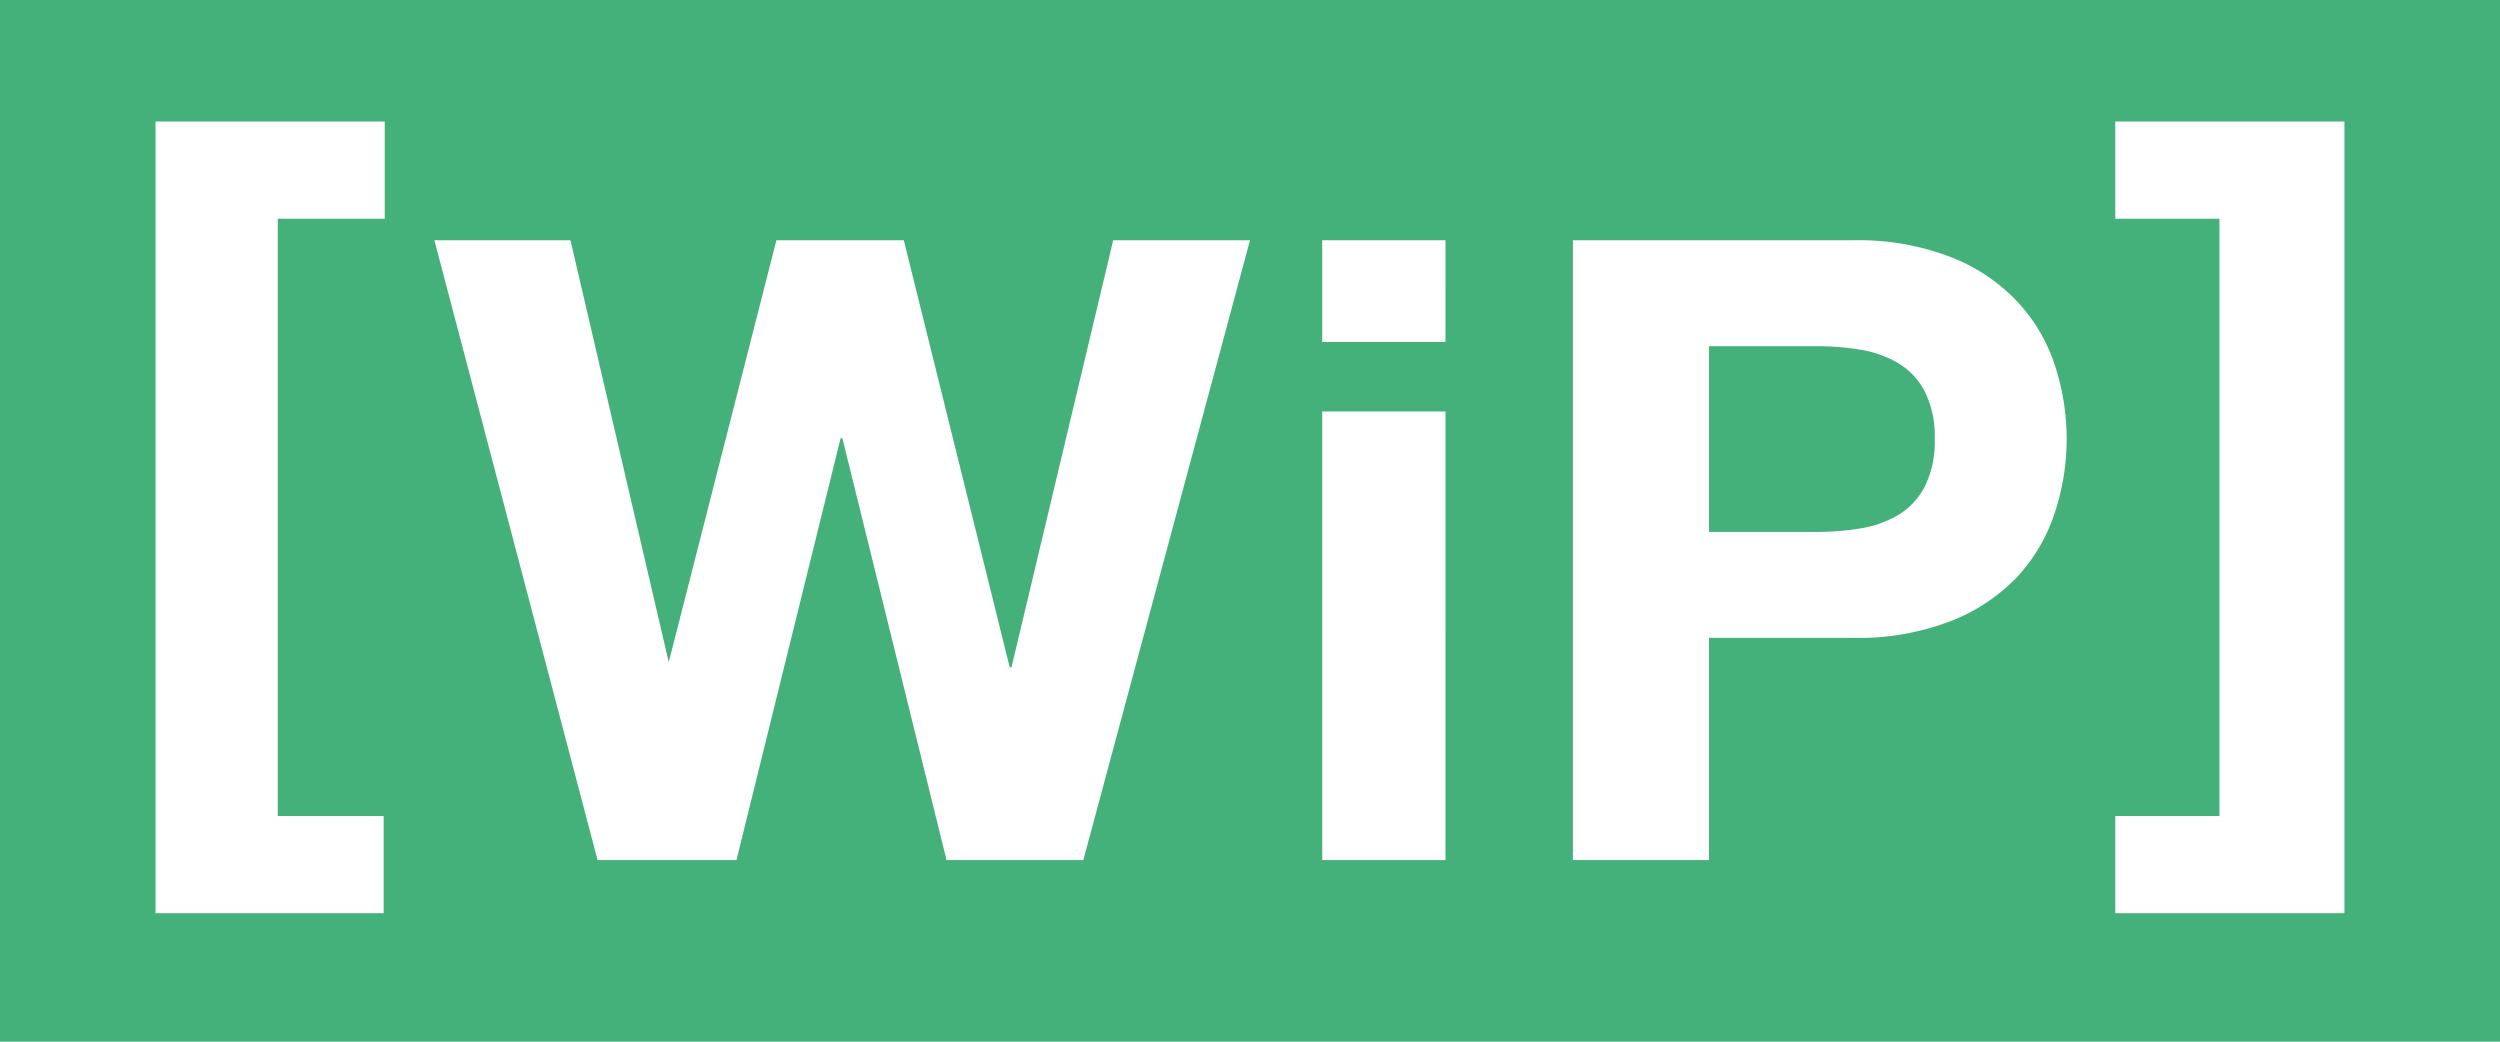 <svg xmlns:xlink="http://www.w3.org/1999/xlink" id="Laag_1" data-name="Laag 1" xmlns="http://www.w3.org/2000/svg" viewBox="0 0 72 30"><defs><style>.cls-1{fill:none;}.cls-2{fill:#44b07a;}.cls-3{clip-path:url(#clip-path);}.cls-4{fill:#fff;}</style><clipPath id="clip-path"><rect class="cls-1" width="72" height="30"/></clipPath></defs><title>Tekengebied 1</title><rect class="cls-2" width="72" height="30"/><g class="cls-3"><path class="cls-4" d="M60.92,26.3V23.5h3V6.3h-3V3.5h6.6V26.3ZM53.35,6.92a7.38,7.38,0,0,1,2.85.49A5.2,5.2,0,0,1,58.11,8.7a4.87,4.87,0,0,1,1.07,1.82,6.78,6.78,0,0,1,0,4.24,5,5,0,0,1-1.07,1.84,5.3,5.3,0,0,1-1.91,1.28,7.38,7.38,0,0,1-2.85.49H49.22v6.4H45.3V6.92Zm-1.08,8.4a7.87,7.87,0,0,0,1.3-.1,3.12,3.12,0,0,0,1.1-.39,2.05,2.05,0,0,0,.76-.81,2.87,2.87,0,0,0,.29-1.37,2.89,2.89,0,0,0-.29-1.38,2.05,2.05,0,0,0-.76-.81,3.12,3.12,0,0,0-1.1-.39,7.87,7.87,0,0,0-1.3-.1H49.22v5.35ZM41.63,24.77H38.08V11.85h3.55ZM38.08,6.92h3.55V9.85H38.08ZM27.26,24.77l-3-12.15h-.05l-3,12.15h-4L12.51,6.92h3.92l2.83,12.15h0l3.1-12.15h3.67l3.05,12.3h.05l2.93-12.3H36l-4.8,17.85ZM11.08,3.5V6.3H8V23.5h3.05v2.8H4.48V3.5Z"/></g></svg>